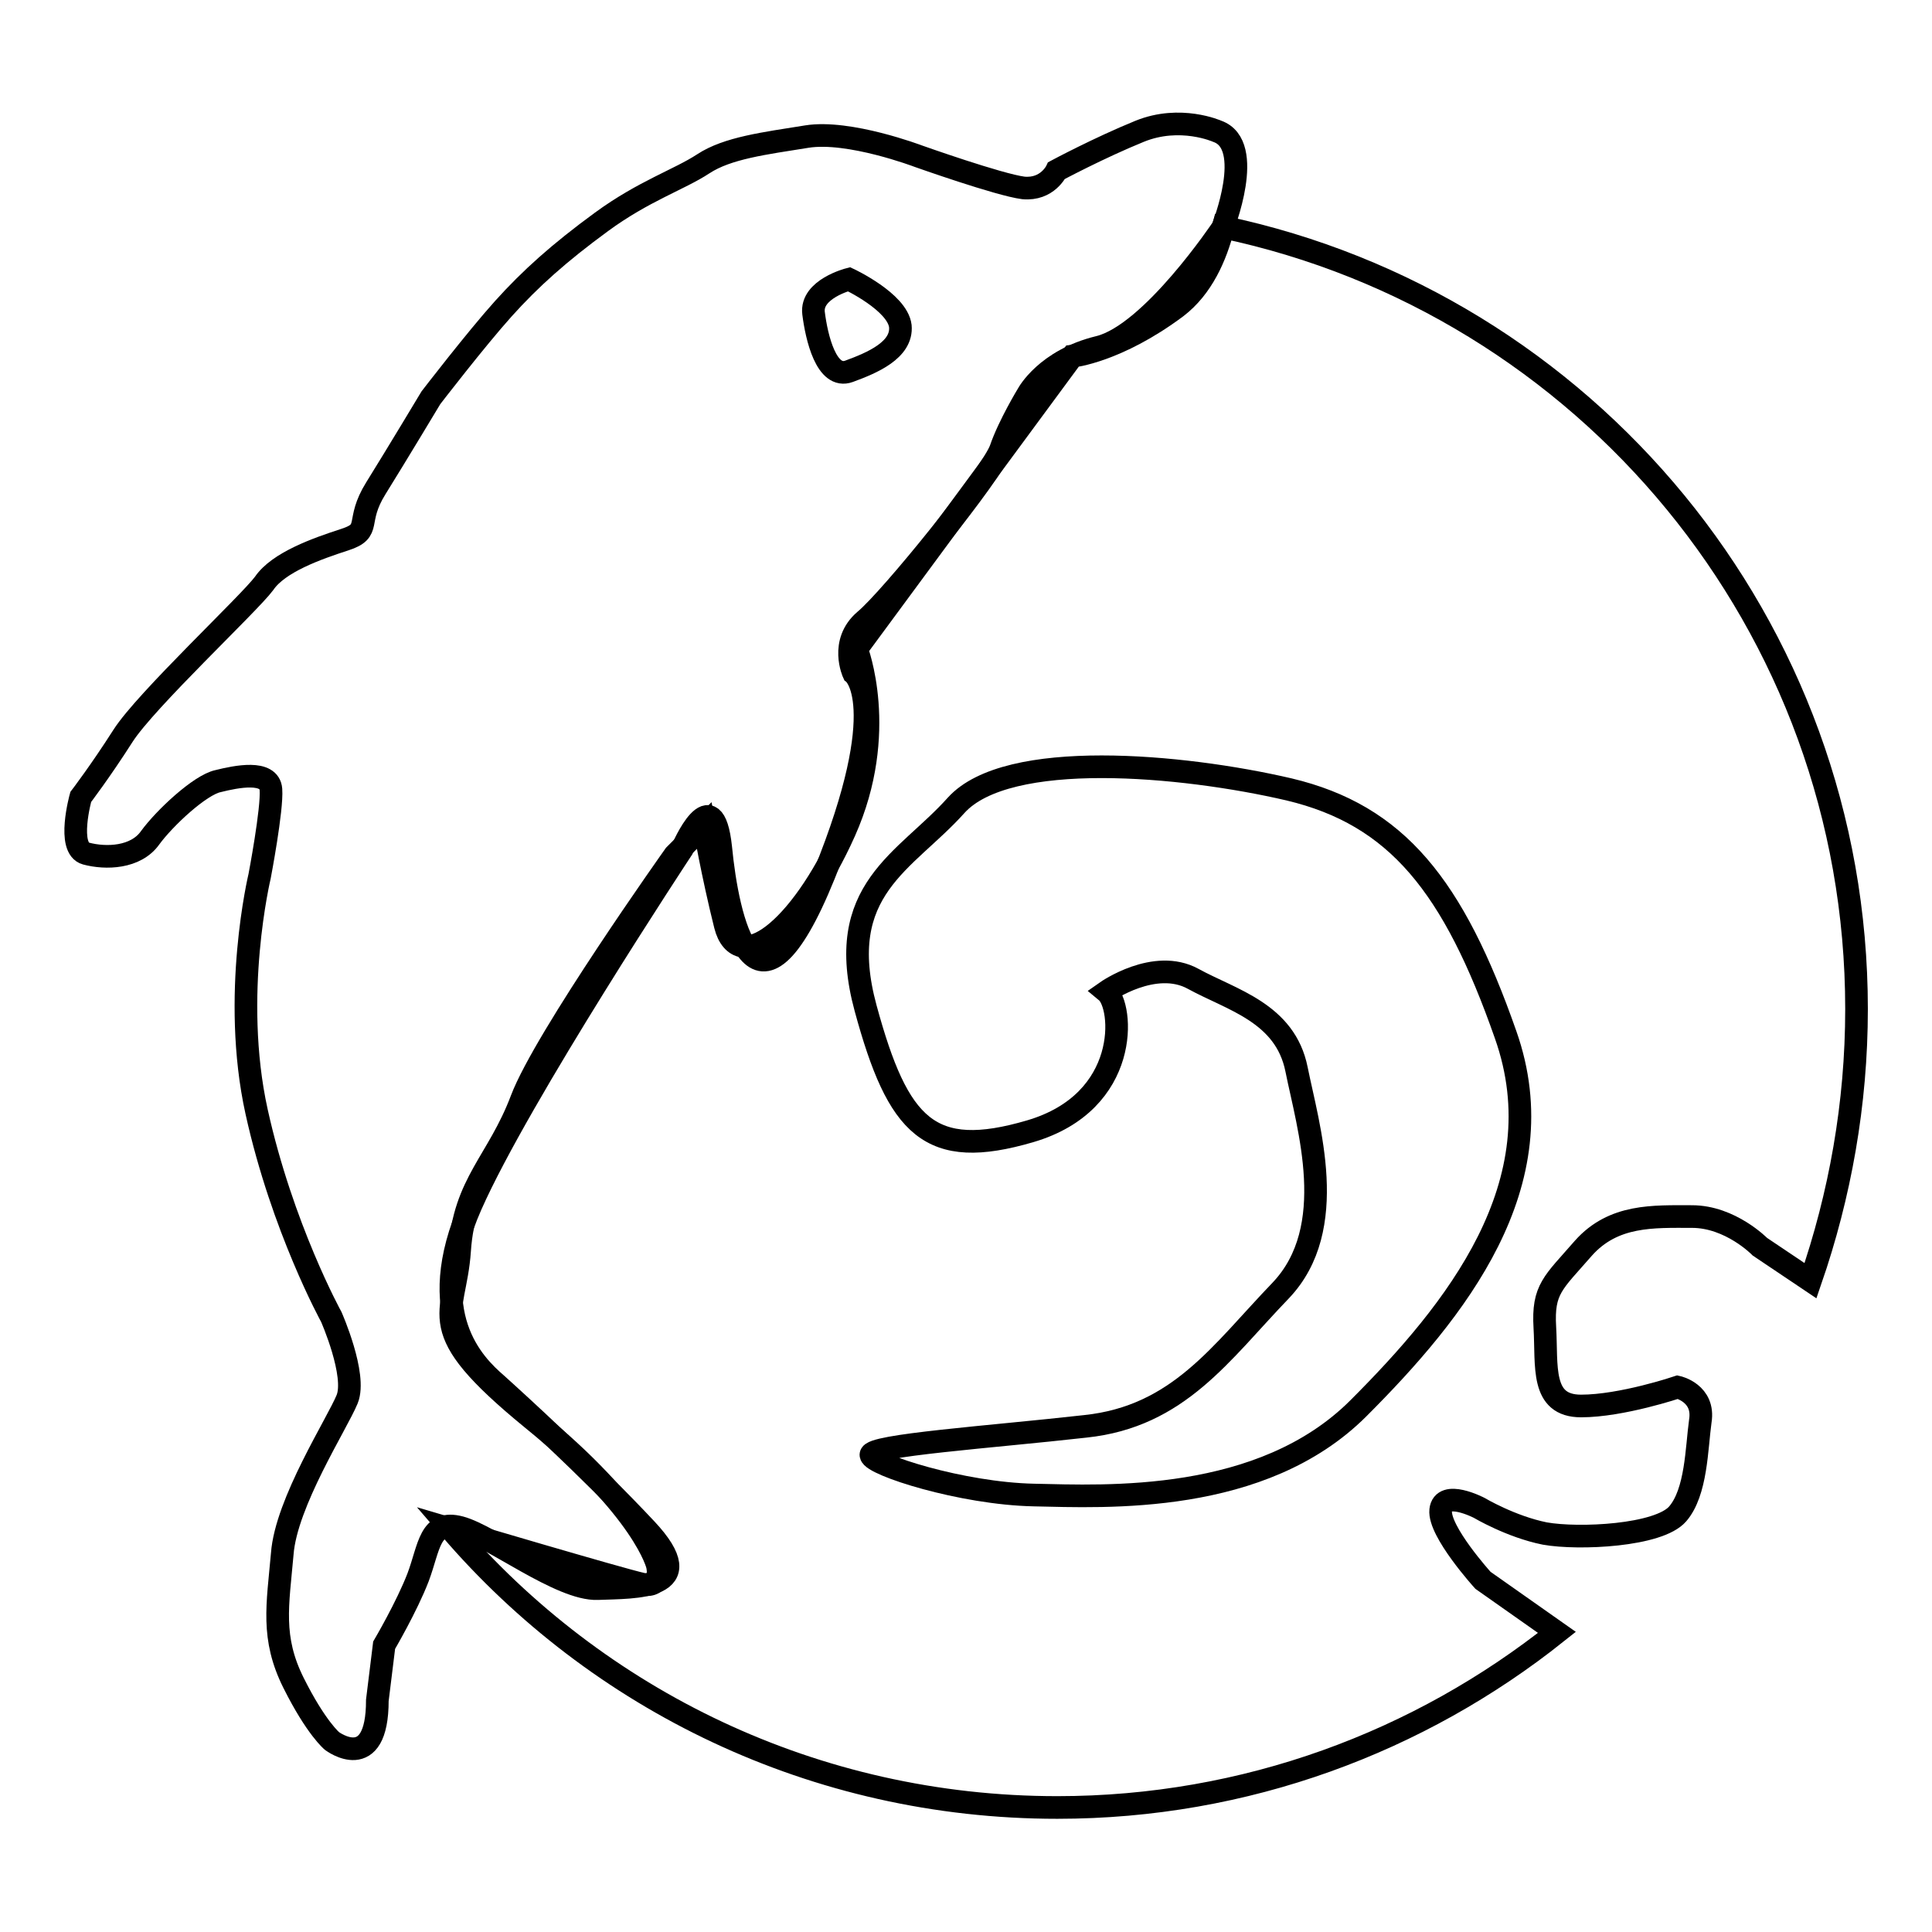 <?xml version="1.0" encoding="utf-8"?>
<!-- Svg Vector Icons : http://www.onlinewebfonts.com/icon -->
<!DOCTYPE svg PUBLIC "-//W3C//DTD SVG 1.1//EN" "http://www.w3.org/Graphics/SVG/1.1/DTD/svg11.dtd">
<svg version="1.1" xmlns="http://www.w3.org/2000/svg" xmlns:xlink="http://www.w3.org/1999/xlink" x="0px" y="0px" viewBox="0 0 256 256" enable-background="new 0 0 256 256" xml:space="preserve">
<g><g><path stroke-width="3" fill-opacity="0" stroke="#000000"  d="M161.3,17.4c0,0-4.9-2.2-10.3,0c-5.4,2.2-11,5.2-11,5.2s-1.2,2.6-4.4,2.3c-3.2-0.4-13.9-4.2-13.9-4.2s-9.2-3.5-14.8-2.6c-5.6,0.9-10.5,1.5-13.7,3.6c-3.2,2.1-7.9,3.6-13.5,7.7c-5.6,4.1-9.4,7.5-13,11.5s-9.6,11.8-9.6,11.8s-4.5,7.5-7.3,12c-2.8,4.5-0.4,5.6-4.1,6.8s-8.8,3-10.7,5.8C33,80,19.3,92.8,16.3,97.5s-5.6,8.1-5.6,8.1s-1.9,6.8,0.7,7.5c2.6,0.7,6.6,0.6,8.5-2.1c1.9-2.6,6.6-7,9-7.5c2.4-0.6,6.8-1.5,7,1.1c0.2,2.6-1.5,11.5-1.5,11.5s-3.8,15.8-0.4,31.2c3.4,15.4,9.9,27.2,9.9,27.2s3.4,7.7,2.1,10.9c-1.3,3.2-8.1,13.7-8.6,20.5c-0.6,6.8-1.5,11.1,1.5,17.1c3,6,5.1,7.7,5.1,7.7s6,4.5,6-5.4l0.9-7.3c0,0,3-5.1,4.5-9c1.5-4,1.5-7.7,5.6-6.6c4.1,1.1,13.3,8.3,18.2,8.1c4.9-0.2,14,0.2,6.4-7.9c-7.6-8.1-16.8-16.5-19.8-19.2c-3-2.6-9.8-9.2-3.4-23.7c6.4-14.5,28-47.2,28-47.2s4.1-9.6,5.1-0.2c0.9,9.4,4.5,26.3,13.7,3.6c9.2-22.7,3.9-26.7,3.9-26.7s-1.9-4.1,1.5-7c3.4-2.8,16.9-19.5,18-22.7s3.6-7.3,3.6-7.3s2.4-4.5,9.4-6.2c7-1.7,16.4-15.8,16.4-15.8S166.4,19.2,161.3,17.4z"/><path stroke-width="3" fill-opacity="0" stroke="#000000"  d="M112.5,49.2c-3,1.1-4.3-4.5-4.7-7.7c-0.4-3.2,4.7-4.5,4.7-4.5s6.4,3,6.8,6.2C119.6,46.4,115.5,48.1,112.5,49.2z"/><path stroke-width="3" fill-opacity="0" stroke="#000000"  d="M246,133.7c0-51-36-93.5-83.9-103.6c-1,3.9-2.8,8-6.2,10.6c-7.9,5.9-13.8,6.5-13.8,6.5L113.5,86c0,0,4.3,11-1.6,24.2c-5.9,13.2-14.1,19.2-15.8,12.4c-1.7-6.8-2.8-13.2-2.8-13.2l-3.9,3.9c0,0-17.2,24.2-20.3,32.4c-3.1,8.2-7.6,11-8.2,20c-0.6,9-5.3,10.1,9.6,22.3c14.9,12.1,16.6,19.4,16.6,19.4s0.8,3.1-2,2.5c-2.8-0.6-25.4-7.3-25.4-7.3l0,0c19.4,22.6,48.2,36.9,80.4,36.9c25,0,48-8.7,66.2-23.2l-9.8-6.9c0,0-5.9-6.5-5.6-9.3c0.3-2.8,5.1-0.3,5.1-0.3s4.2,2.5,8.7,3.4c4.5,0.8,15.1,0.3,17.6-2.6c2.5-2.9,2.5-8.7,3-12.3c0.6-3.7-3-4.5-3-4.5s-7.4,2.5-12.8,2.5s-4.5-5.3-4.8-10.4c-0.3-5.1,1.1-5.9,5.1-10.5c4-4.5,9.3-4.2,14.4-4.2c5.1,0,9,4,9,4l6.7,4.5l0,0C243.8,158.4,246,146.3,246,133.7z"/><path stroke-width="3" fill-opacity="0" stroke="#000000"  d="M180,186.6c-12.8,12.8-33.5,11.7-43,11.5c-9.6-0.2-21.4-4-21.6-5.3c-0.2-1.3,16-2.4,28.4-3.8c12.4-1.3,18-9.8,25.9-18c7.9-8.3,3.6-21.8,2.1-29.3c-1.5-7.5-8.6-9.2-13.7-12c-5.1-2.8-11.5,1.7-11.5,1.7c2.3,1.9,3.2,14.6-10.1,18.5c-13.3,3.9-17.5-0.5-21.8-16.3c-4.3-15.8,5.3-19.4,12-26.9c6.8-7.5,29.9-5.4,44.1-2.1c14.3,3.4,21.8,12.8,28.7,32.5C206.5,156.9,192.8,173.8,180,186.6z"/></g></g>
</svg>